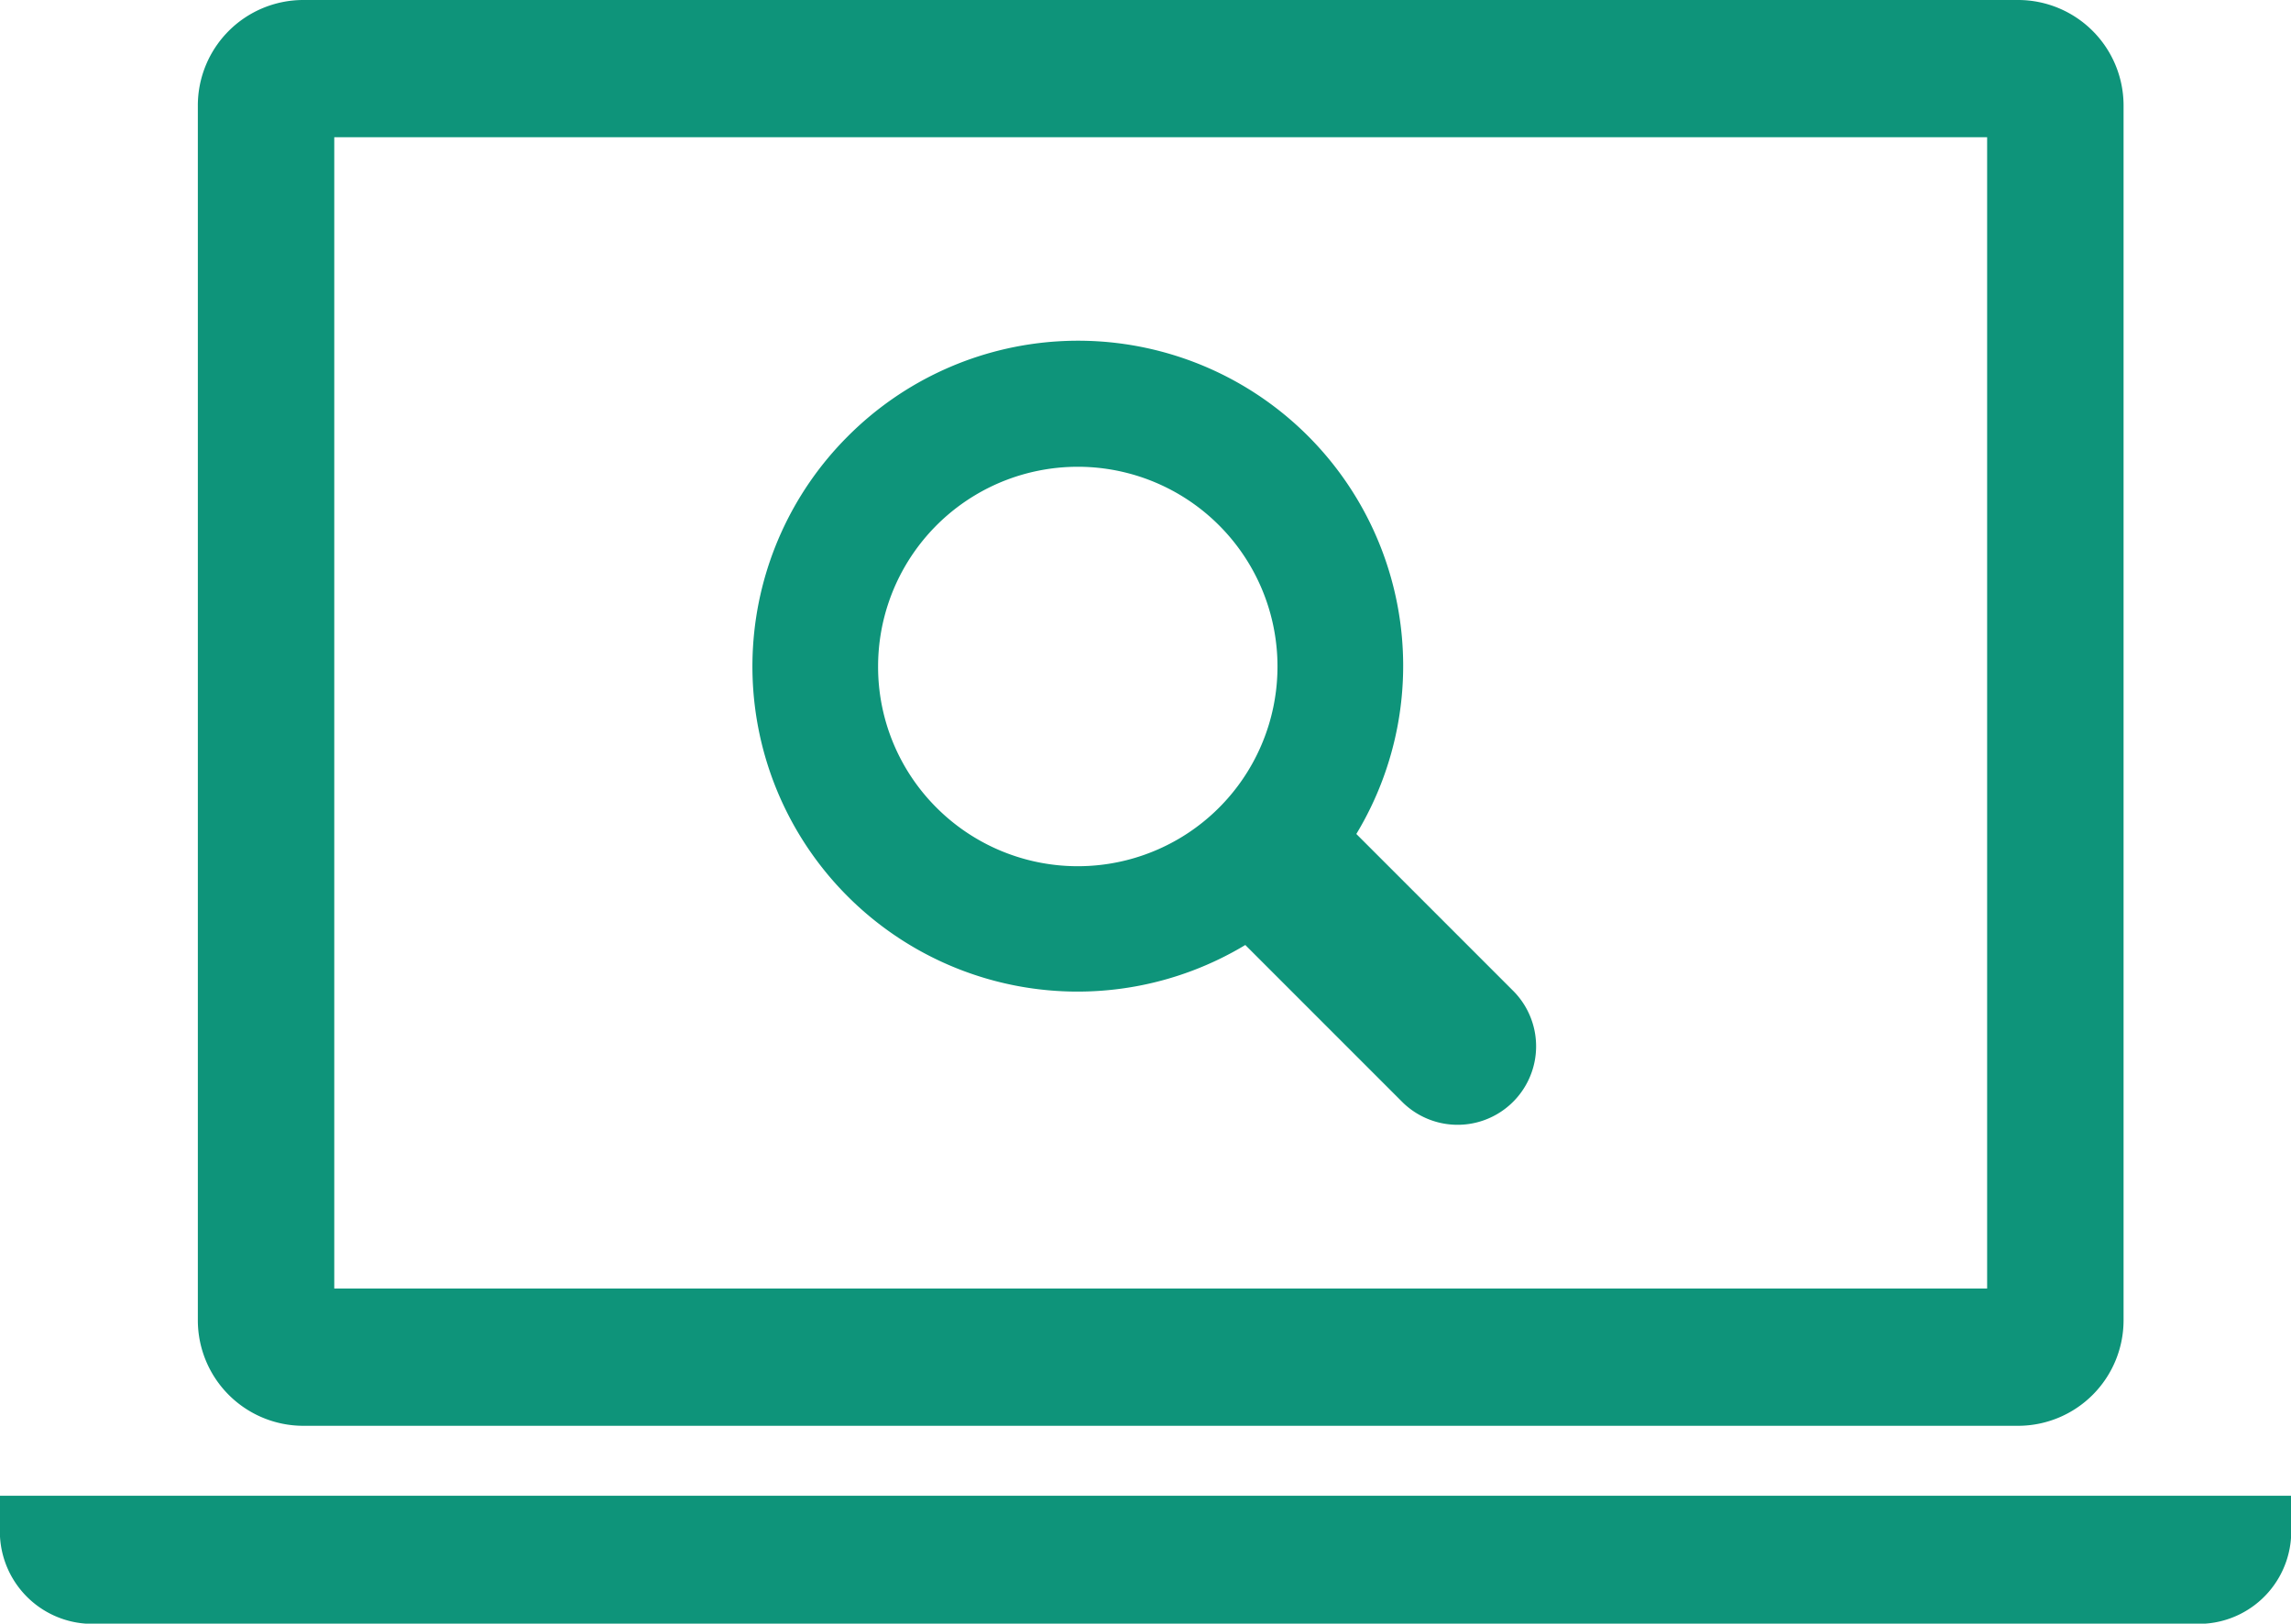<svg xmlns="http://www.w3.org/2000/svg" width="91.018" height="64.5" viewBox="0 0 91.018 64.5">
    <path
        d="M43.141,131.226h68.166a4.194,4.194,0,0,0,4.17-4.194V78.779a4.193,4.193,0,0,0-4.17-4.193H43.141a4.192,4.192,0,0,0-4.17,4.193v48.253A4.193,4.193,0,0,0,43.141,131.226Zm1.25-51.189h65.666v45.736H44.391Z"
        transform="translate(-31.111 -74.586)" fill="#0e947a" />
    <path d="M0,412.228v1.209a3.673,3.673,0,0,0,3.41,3.87h84.2a3.673,3.673,0,0,0,3.412-3.87v-1.209Z"
        transform="translate(0 -352.808)" fill="#0e947a" />
    <g transform="translate(29.894 13.55)">
        <path
            d="M3.794,3.78A12.916,12.916,0,0,1,24,19.574l6.259,6.259a3.119,3.119,0,0,1-4.41,4.411l-6.26-6.26A12.918,12.918,0,0,1,3.794,3.78ZM7.323,18.53A7.934,7.934,0,1,0,5,12.918,7.9,7.9,0,0,0,7.323,18.53Z"
            transform="translate(-0.009 0.006)" fill="#0e947a" />
    </g>
</svg>